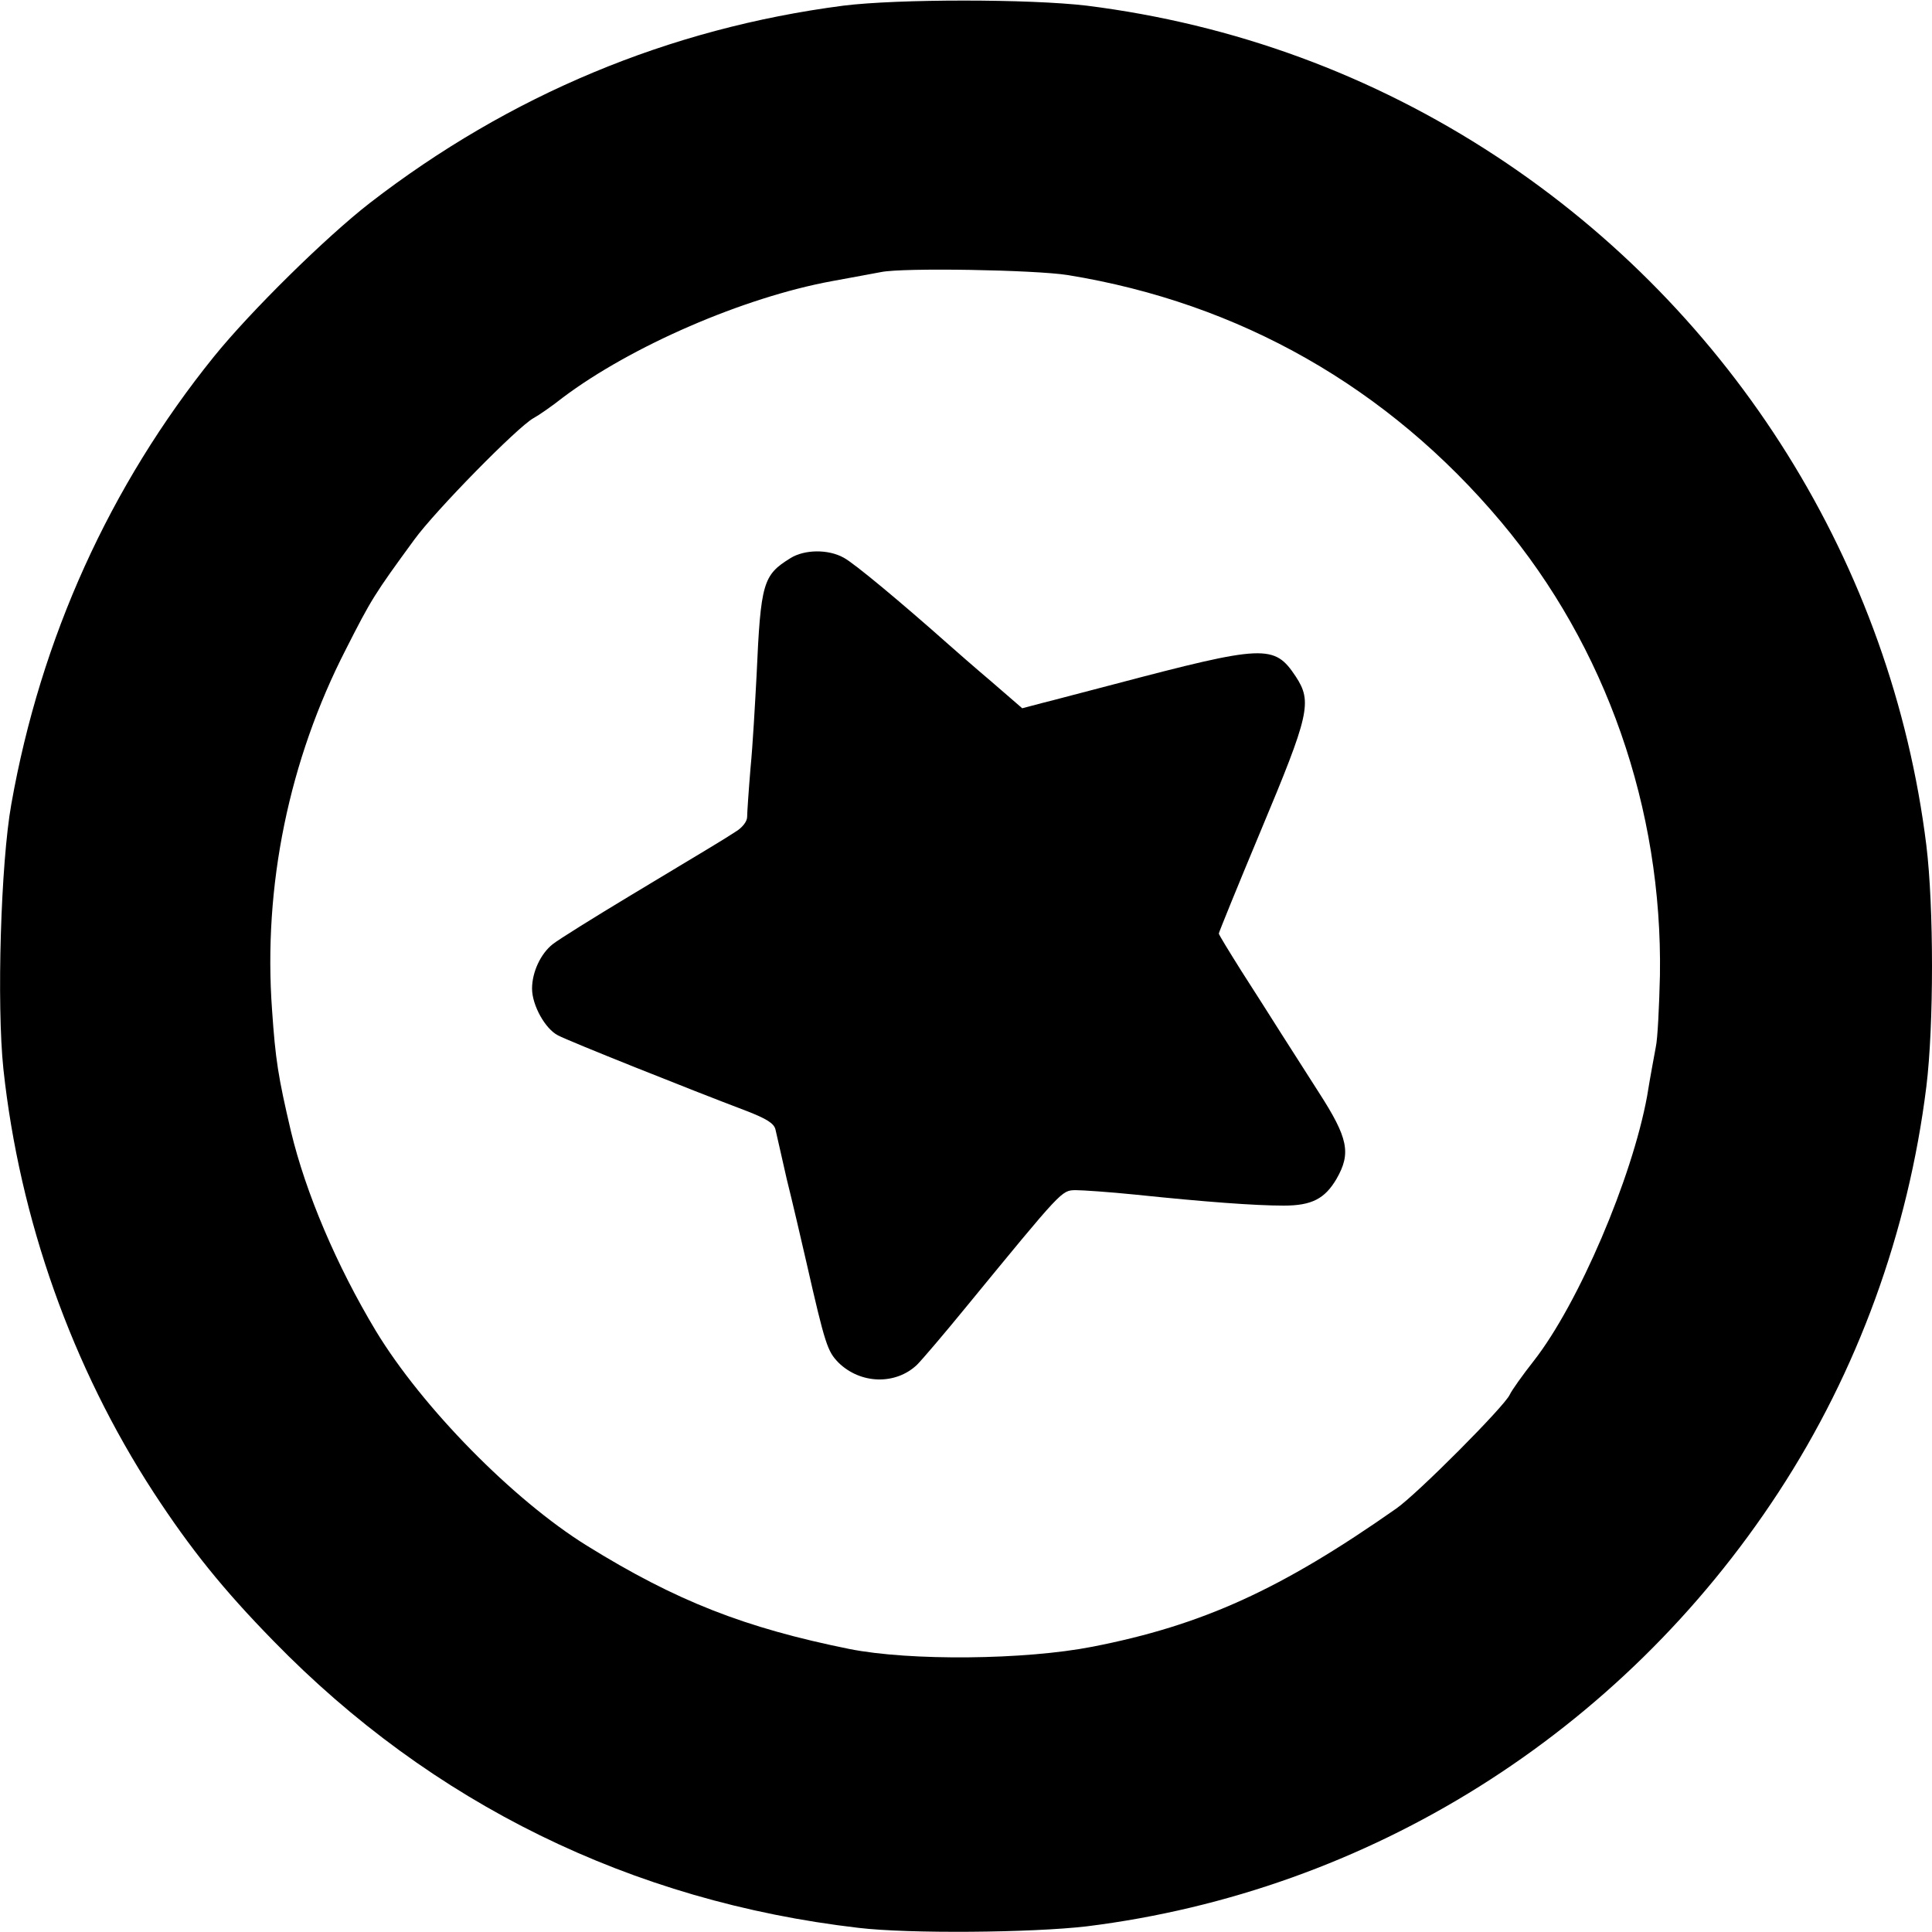 <?xml version="1.0" standalone="no"?>
<!DOCTYPE svg PUBLIC "-//W3C//DTD SVG 20010904//EN"
 "http://www.w3.org/TR/2001/REC-SVG-20010904/DTD/svg10.dtd">
<svg version="1.0" xmlns="http://www.w3.org/2000/svg"
 width="512pt" height="512pt" viewBox="0 0 512 512"
 preserveAspectRatio="xMidYMid meet">
<g transform="translate(0,512) scale(0.1,-0.1)"
fill="#000000" stroke="none">
<path d="M2235 5105 c-462 -60 -885 -237 -1255 -523 -117 -91 -316 -287 -413
-407 -276 -342 -459 -746 -537 -1186 -28 -156 -39 -531 -21 -702 43 -399 182
-790 398 -1122 98 -150 184 -257 318 -394 419 -430 948 -690 1550 -760 134
-16 460 -13 605 4 748 93 1416 512 1833 1150 210 321 344 690 392 1075 20 162
20 477 0 640 -92 742 -510 1412 -1140 1826 -329 216 -695 350 -1085 399 -152
18 -501 18 -645 0z m595 -714 c455 -74 848 -297 1148 -654 278 -331 428 -760
421 -1202 -2 -82 -6 -168 -11 -190 -4 -22 -15 -80 -23 -130 -40 -218 -182
-550 -300 -701 -30 -38 -59 -79 -64 -90 -13 -30 -246 -264 -301 -302 -305
-214 -513 -309 -805 -366 -179 -35 -483 -38 -644 -6 -277 56 -459 127 -696
274 -195 121 -436 366 -559 569 -104 173 -186 366 -225 529 -34 145 -41 190
-50 321 -24 329 45 663 196 957 67 132 75 145 181 290 56 77 274 299 316 322
13 7 48 31 77 54 182 137 480 266 714 309 50 9 108 20 130 24 58 12 407 6 495
-8z"/>
<path d="M2095 3641 c-73 -45 -79 -65 -90 -311 -4 -74 -10 -184 -16 -245 -5
-60 -9 -119 -9 -130 0 -12 -13 -29 -32 -40 -37 -24 -46 -29 -277 -168 -98 -59
-191 -117 -206 -129 -32 -25 -55 -74 -55 -118 0 -44 35 -107 69 -124 28 -15
351 -144 499 -200 54 -21 73 -33 77 -49 3 -12 16 -71 30 -132 15 -60 38 -159
52 -220 50 -220 56 -236 85 -266 58 -57 151 -60 208 -6 14 14 72 82 130 153
256 312 253 309 290 310 19 0 91 -5 160 -12 182 -19 316 -29 392 -29 74 0 109
18 140 71 39 68 31 108 -47 229 -28 44 -73 114 -99 155 -26 41 -74 117 -107
168 -32 51 -59 95 -59 98 0 3 50 126 111 272 129 308 137 342 93 409 -57 86
-82 85 -484 -21 -74 -19 -159 -42 -188 -49 l-53 -14 -82 71 c-45 38 -95 82
-112 97 -125 111 -252 217 -279 231 -41 23 -104 22 -141 -1z"/>
</g>
</svg>
